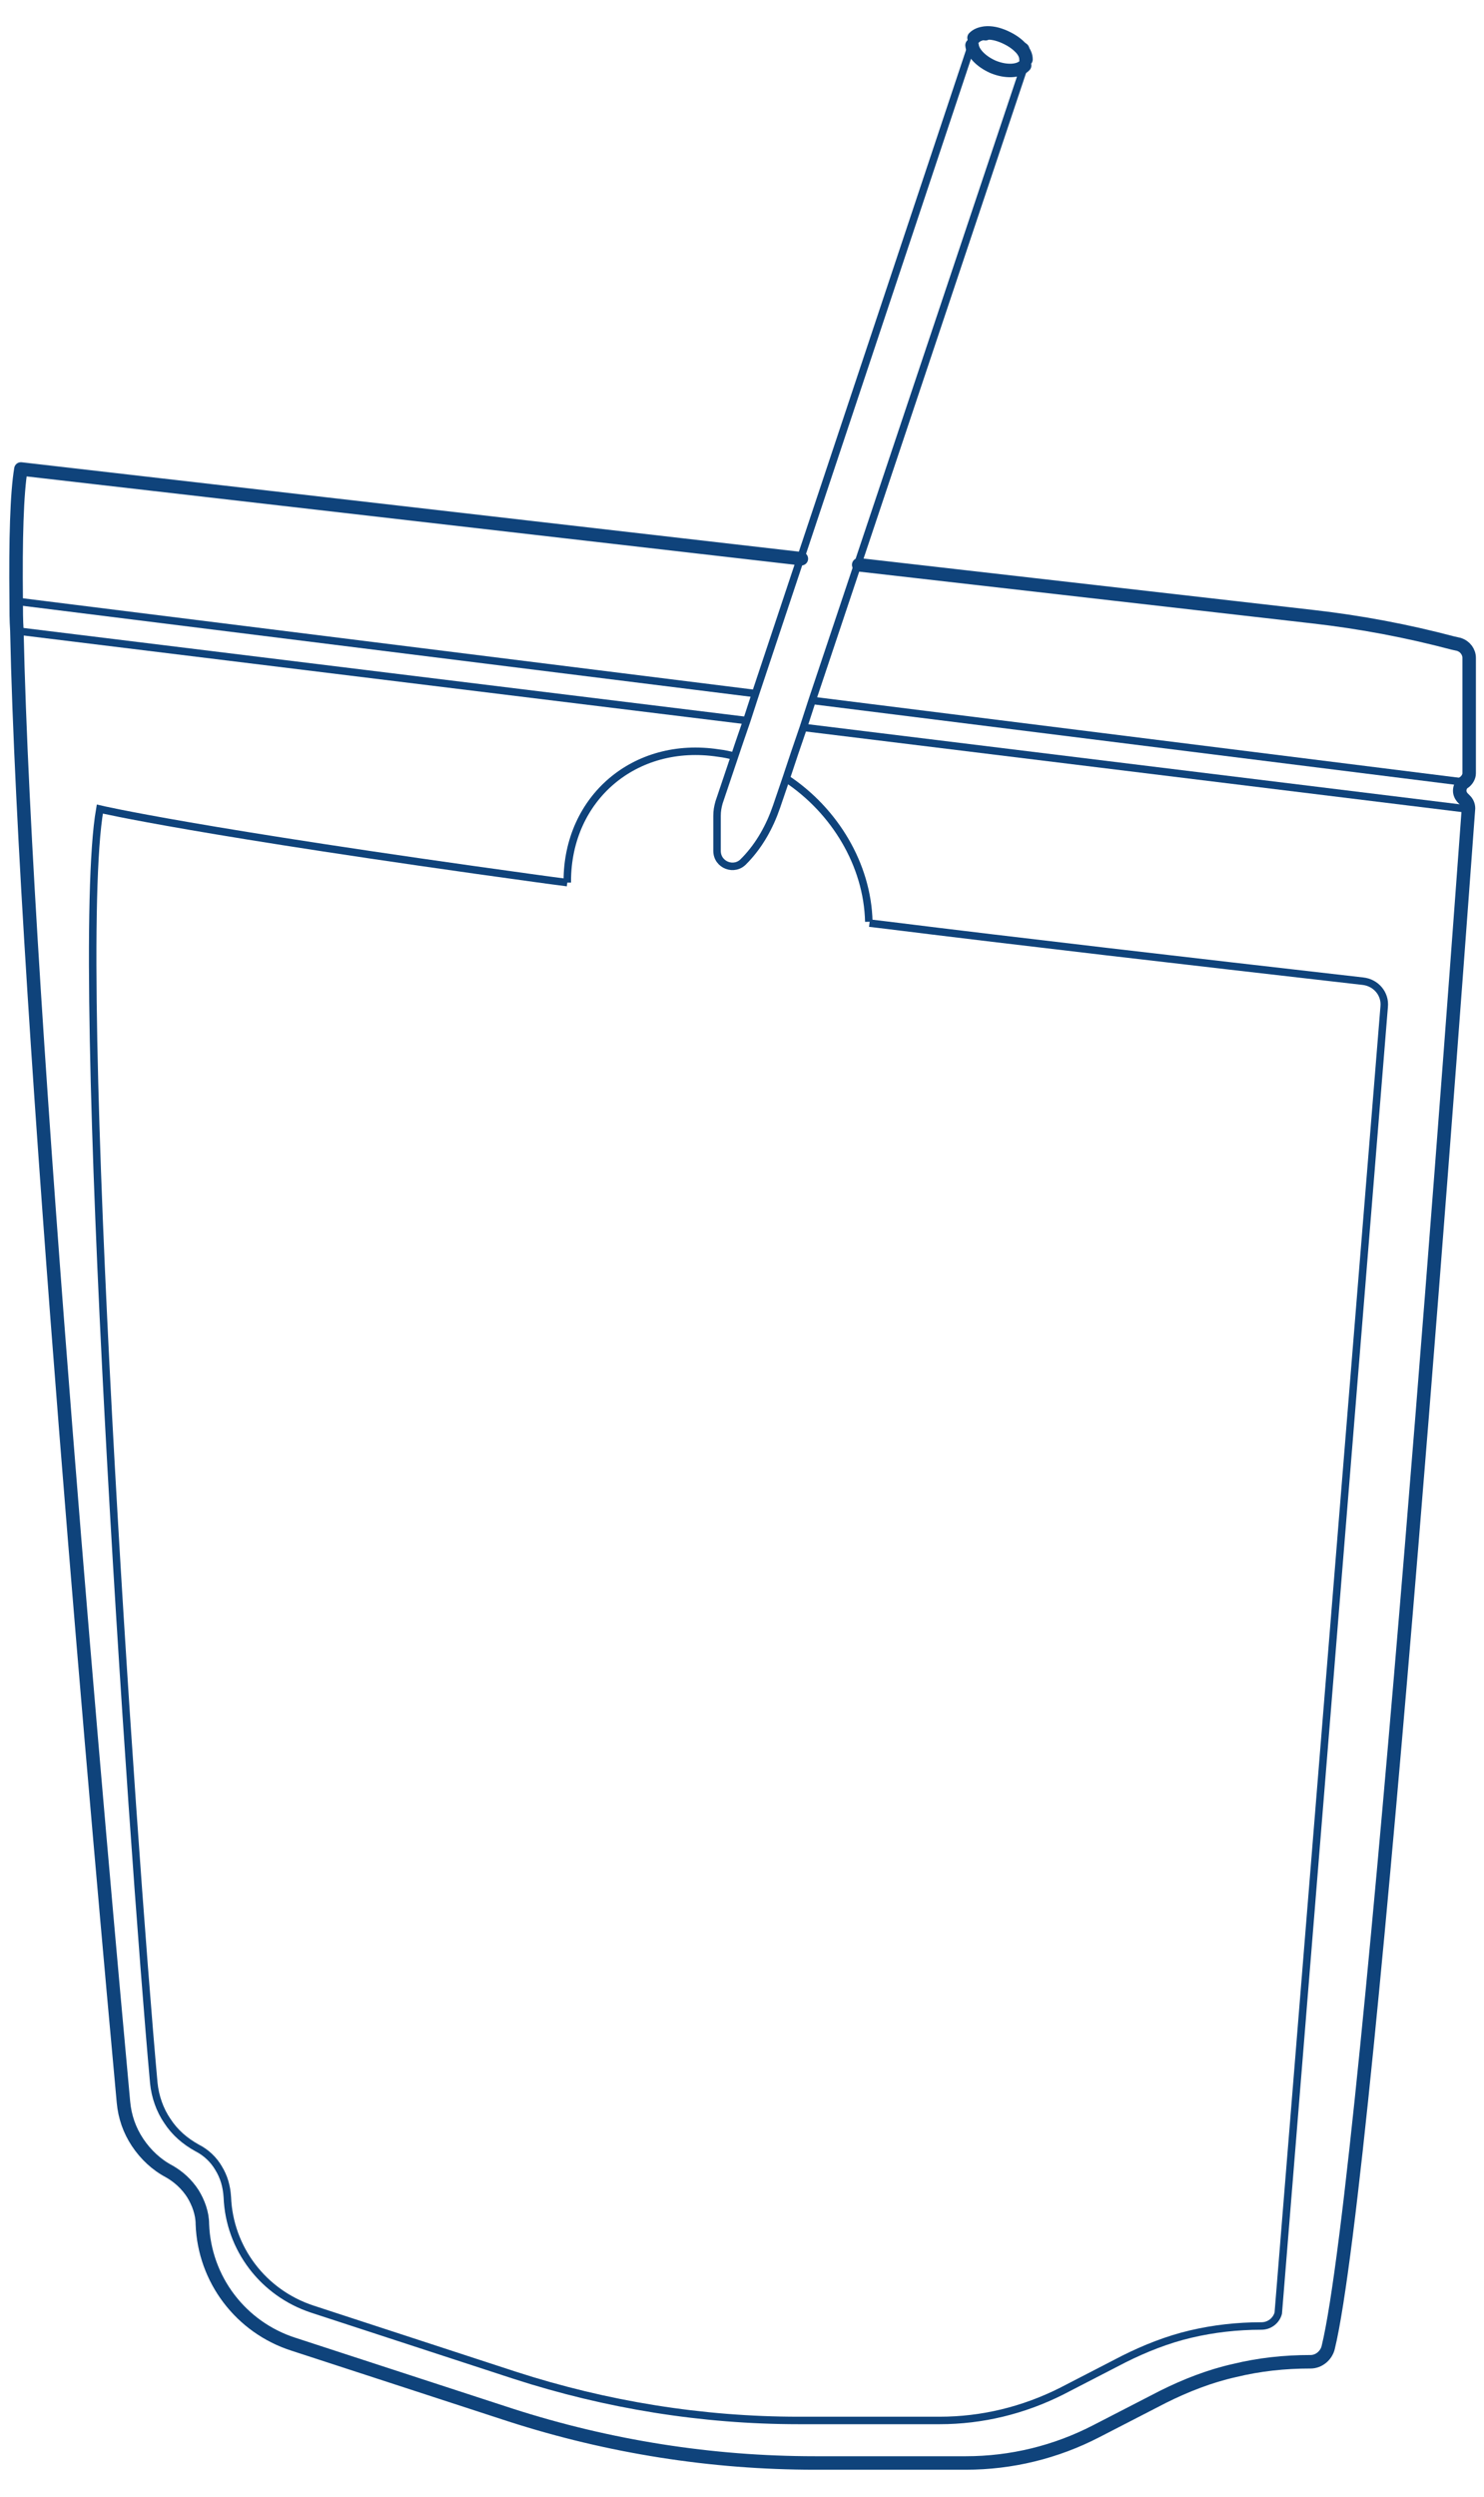 <?xml version="1.0" encoding="utf-8"?>
<!-- Generator: Adobe Illustrator 25.4.1, SVG Export Plug-In . SVG Version: 6.00 Build 0)  -->
<svg version="1.1" id="Layer_1" xmlns="http://www.w3.org/2000/svg" xmlns:xlink="http://www.w3.org/1999/xlink" x="0px" y="0px"
	 viewBox="0 0 220 370" enable-background="new 0 0 220 370" xml:space="preserve">
<g>
	
		<line fill="none" stroke="#0F437B" stroke-width="2" stroke-linecap="round" stroke-linejoin="round" stroke-miterlimit="10" x1="146.1" y1="5" x2="146.1" y2="5"/>
	<g>
		<path fill="none" stroke="#0F437B" stroke-width="2" stroke-linecap="round" stroke-linejoin="round" stroke-miterlimit="10" d="
			M118.8,82.8L3.1,69.5c-0.6,3.6-0.8,10.4-0.7,19.5c0,1.4,0,2.9,0.1,4.4C3.7,150.3,15.4,280,18.3,311.5c0.2,2.2,0.9,4.2,2.1,6
			s2.8,3.3,4.7,4.3c1.4,0.8,2.6,1.9,3.5,3.3c0.8,1.3,1.4,2.9,1.4,4.5c0.3,8.2,5.7,15.3,13.5,17.8l32.2,10.5
			c14.6,4.7,29.8,7.1,45.1,7.1h22.4c6.7,0,13.3-1.6,19.3-4.7l9.9-5.1c3.4-1.7,7-3.1,10.6-3.9c3.7-0.9,7.4-1.3,11.3-1.3
			c1.2,0,2.3-0.9,2.6-2.1c6.2-25.4,19.8-214.8,20.8-228.1c0-0.5-0.2-0.9-0.5-1.2l-0.3-0.3c-0.3-0.3-0.5-0.7-0.5-1.1
			c0-0.5,0.2-1,0.7-1.3c0.4-0.3,0.7-0.8,0.7-1.3V97.5c0-0.9-0.6-1.7-1.5-2l-0.9-0.2c-6.8-1.8-13.7-3.1-20.7-3.9l-67.4-7.7"/>
		<g>
			<line fill="none" stroke="#0F437B" stroke-width="1.11" stroke-miterlimit="10" x1="217" y1="115.9" x2="120.4" y2="103.8"/>
			<line fill="none" stroke="#0F437B" stroke-width="1.11" stroke-miterlimit="10" x1="112.1" y1="102.8" x2="2.4" y2="89.1"/>
			<polyline fill="none" stroke="#0F437B" stroke-width="1.11" stroke-miterlimit="10" points="2.4,93.5 2.5,93.5 110.8,106.8 			
				"/>
			<line fill="none" stroke="#0F437B" stroke-width="1.11" stroke-miterlimit="10" x1="217.6" y1="119.9" x2="119.1" y2="107.8"/>
			<path fill="none" stroke="#0F437B" stroke-width="1.11" stroke-miterlimit="10" d="M84.1,130.8c-1.5-0.2-3.1-0.4-4.5-0.6
				c-50.9-7-64.8-10.3-64.8-10.3c-4.1,23.4,4.8,153.5,8,188.8c0.2,2,0.9,4,2,5.6c1.1,1.7,2.6,3,4.4,4c1.4,0.7,2.5,1.8,3.2,3
				c0.8,1.3,1.2,2.7,1.3,4.3c0.3,7.6,5.3,14.2,12.6,16.6l30,9.8c13.6,4.4,27.8,6.7,42.1,6.7h20.9c6.3,0,12.4-1.5,18-4.3l9.3-4.8
				c3.2-1.6,6.5-2.9,9.9-3.7c3.4-0.8,6.9-1.2,10.5-1.2c1.2,0,2.2-0.8,2.5-1.9l15.7-193.6c0.2-1.9-1.2-3.6-3.2-3.8
				c-27.1-3.1-50.5-5.8-70.6-8.3c-0.8-0.1-1.7-0.2-2.5-0.3"/>
			<path fill="none" stroke="#0F437B" stroke-width="1.11" stroke-miterlimit="10" d="M128.8,136.6c-0.2-8.5-5.1-16.5-12.2-21.2
				c0,0,0,0,0,0"/>
			<path fill="none" stroke="#0F437B" stroke-width="1.11" stroke-miterlimit="10" d="M84.1,130.8c0-0.1,0-0.2,0-0.2
				c0-12.3,10-20.9,22.4-19c0.9,0.1,1.7,0.3,2.6,0.5"/>
			<path fill="none" stroke="#0F437B" stroke-width="1.11" stroke-miterlimit="10" d="M152.2,8.8l-0.3,0.9l0,0l-31.5,94.1l-1.3,4
				l-1.3,3.8l-1.3,3.9l-1.4,4.1c-1,2.9-2.5,5.6-4.6,7.8l-0.2,0.2c-1.4,1.6-4,0.6-4-1.5v-5.2c0-0.7,0.1-1.3,0.3-2l3-8.9l1.1-3.2
				l1.3-4l32-96l0.4-1.1"/>
		</g>
	</g>
	
		<line fill="none" stroke="#0F437B" stroke-width="2" stroke-linecap="round" stroke-linejoin="round" stroke-miterlimit="10" x1="151.6" y1="7.3" x2="151.6" y2="7.3"/>
	<path fill="none" stroke="#0F437B" stroke-width="2" stroke-linecap="round" stroke-linejoin="round" stroke-miterlimit="10" d="
		M144.4,5.6c0.4-0.4,0.9-0.6,1.6-0.7h0c0.9-0.1,1.9,0.1,3,0.6s1.9,1.1,2.5,1.8l0,0c0.4,0.5,0.6,1,0.6,1.5"/>
	<path fill="none" stroke="#0F437B" stroke-width="2" stroke-linecap="round" stroke-linejoin="round" stroke-miterlimit="10" d="
		M151.9,9.7L151.9,9.7c-0.8,0.9-2.8,1-4.7,0.2c-1.8-0.8-3-2.1-3.1-3.2"/>
</g>
</svg>
